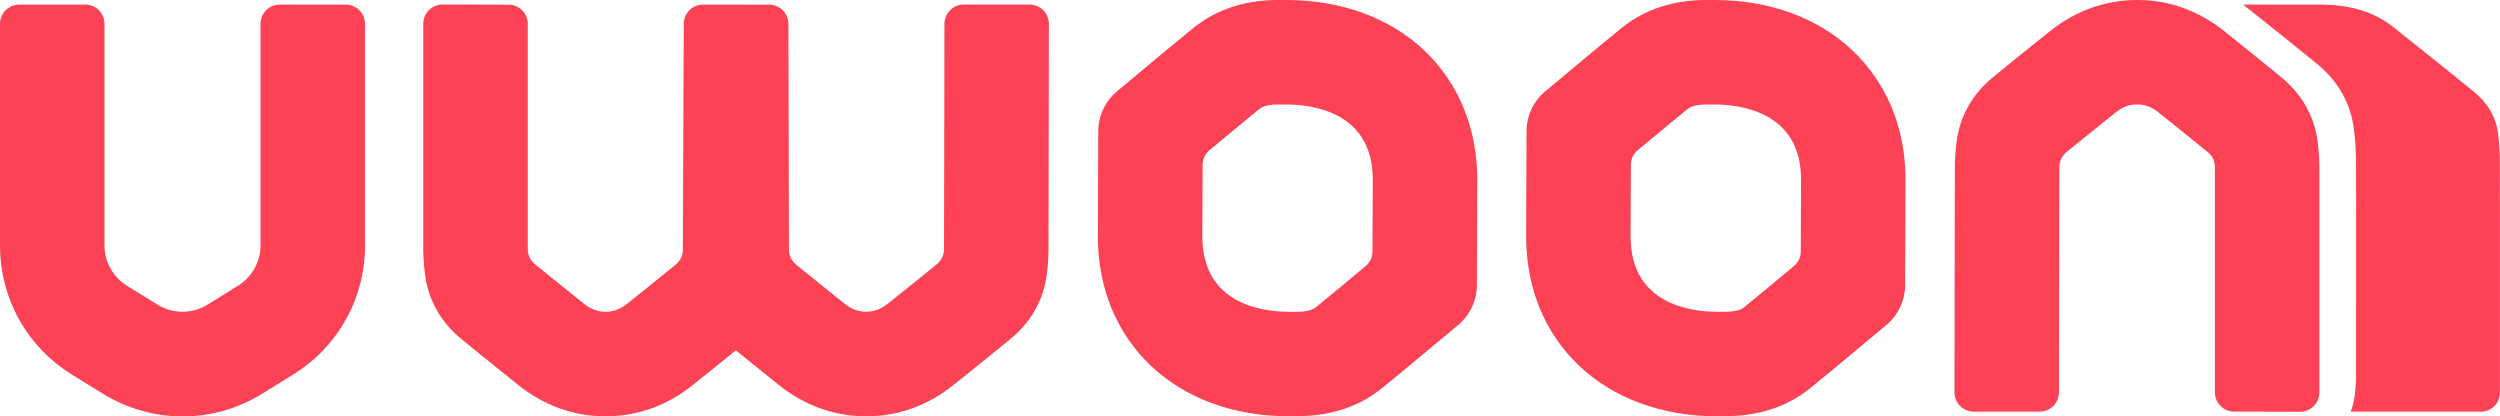 <?xml version="1.0" encoding="UTF-8"?>
<svg xmlns="http://www.w3.org/2000/svg" id="Laag_2" data-name="Laag 2" viewBox="0 0 874.42 145.65">
  <defs>
    <style>
      .cls-1 {
        fill: #fd4256;
      }
    </style>
  </defs>
  <g id="Laag_1-2" data-name="Laag 1">
    <g>
      <path class="cls-1" d="m804.48,144.03l-23.05-.06c-3.72-.01-6.73-3.03-6.73-6.75V58.79c0-.17,0-.34-.01-.51-.04-1.97-.95-3.83-2.47-5.07-3.8-3.11-7.68-6.22-11.46-9.25-1.88-1.51-3.76-3.01-5.63-4.52-2.44-1.97-4.84-2.9-7.48-2.89h-.32c-2.65-.04-5.05.92-7.48,2.89-1.87,1.5-3.74,3-5.6,4.5-3.78,3.03-7.67,6.15-11.48,9.27-1.53,1.25-2.43,3.1-2.47,5.07,0,.17,0,.34,0,.5-.04,7.69-.12,58.98-.14,78.46,0,3.72-3.02,6.74-6.75,6.74h-23.05c-3.73,0-6.75-3.02-6.75-6.75.02-19.53.09-70.94.14-78.66.02-2.89.21-5.87.58-8.87,1.1-8.89,5.47-16.7,12.62-22.59,4.81-3.96,9.7-7.89,14.43-11.69,1.85-1.48,3.7-2.97,5.55-4.46C725.89,3.74,736.5,0,747.48,0h.26c10.93,0,21.4,3.79,30.32,10.97,1.86,1.49,3.71,2.99,5.57,4.48,4.73,3.79,9.61,7.71,14.41,11.67,7.15,5.9,11.52,13.71,12.62,22.59.37,3,.57,5.98.59,8.88v78.69c0,3.73-3.03,6.76-6.76,6.75Zm-84.43-88.59h0s0,0,0,0Z"></path>
      <path class="cls-1" d="m239.16,8.33l-.33,79.02c0,2.01-.91,3.92-2.47,5.19-3.7,3.02-7.48,6.05-11.15,9-1.92,1.54-3.84,3.08-5.75,4.62-2.44,1.96-4.88,2.88-7.49,2.89h-.32c-2.6-.02-5.05-.92-7.49-2.88-1.91-1.54-3.81-3.07-5.72-4.6-3.75-3.01-7.59-6.09-11.37-9.18-1.53-1.25-2.43-3.1-2.47-5.07,0-.17,0-.34,0-.51V8.38c0-3.72-3.02-6.74-6.74-6.75l-23.05-.06c-3.73-.01-6.77,3.01-6.77,6.75v78.7c.02,2.89.22,5.88.59,8.87,1.1,8.88,5.46,16.69,12.62,22.59,4.77,3.93,9.63,7.83,14.32,11.59,1.89,1.52,3.78,3.03,5.66,4.55,8.92,7.18,19.39,10.98,30.33,10.97h.5c10.93,0,21.41-3.79,30.33-10.98,1.9-1.53,3.79-3.05,5.69-4.57,3.06-2.45,6.18-4.97,9.3-7.5,3.13,2.54,6.25,5.06,9.31,7.51,1.9,1.52,3.79,3.04,5.69,4.57,8.92,7.18,19.39,10.98,30.33,10.97h.5c10.93,0,21.41-3.79,30.33-10.98,1.89-1.53,3.79-3.05,5.69-4.57,4.69-3.76,9.53-7.65,14.3-11.57,7.15-5.9,11.51-13.71,12.62-22.59.37-3,.57-5.98.58-8.87.04-7.72.12-59.14.14-78.67,0-3.73-3.02-6.75-6.75-6.75h-23.05c-3.72,0-6.74,3.02-6.75,6.74-.02,19.49-.09,70.78-.14,78.47,0,.17,0,.34,0,.51-.04,1.97-.95,3.83-2.47,5.07-3.76,3.08-7.6,6.16-11.34,9.15-1.92,1.54-3.84,3.08-5.75,4.62-2.44,1.96-4.88,2.88-7.49,2.89h-.32c-2.63-.02-5.05-.92-7.49-2.88-1.91-1.54-3.83-3.08-5.75-4.62-3.67-2.95-7.45-5.98-11.15-9-1.56-1.28-2.47-3.19-2.47-5.21l-.19-78.97c0-3.72-3.02-6.73-6.74-6.73l-23.1-.03c-3.72,0-6.74,3-6.76,6.72Z"></path>
      <path class="cls-1" d="m63.83,145.65c-9.66,0-19.33-2.67-27.95-8l-10.72-6.63C9.41,121.27,0,104.38,0,85.85V8.35C0,4.62,3.02,1.6,6.75,1.6h23.05c3.73,0,6.75,3.02,6.75,6.75v77.51c0,5.74,2.97,11.07,7.85,14.08l10.72,6.63c5.34,3.3,12.09,3.3,17.43,0l10.73-6.65c4.87-3.02,7.84-8.34,7.84-14.08V8.35c0-3.73,3.02-6.75,6.75-6.75h23.05c3.73,0,6.75,3.02,6.75,6.75v77.5c0,18.52-9.4,35.4-25.14,45.15l-10.73,6.65c-8.62,5.34-18.29,8.01-27.96,8.01Z"></path>
      <path class="cls-1" d="m450.84,145.6c-39.36,0-66.84-25.85-66.84-62.87v-.07l.14-36.78c.02-5.42,2.45-10.56,6.63-14.02,2.36-1.95,5.49-4.56,8.83-7.36,6.3-5.26,13.45-11.22,17.73-14.67C425.65,3.13,435.69-.14,447.98,0h1.91c39.35,0,66.82,25.85,66.82,62.87l-.14,36.85c-.02,5.42-2.45,10.56-6.63,14.02-2.38,1.97-5.54,4.6-8.92,7.42-6.27,5.24-13.38,11.17-17.64,14.6-8.32,6.7-18.32,9.88-30.63,9.83h-1.91Zm-30.29-62.84c.02,23.73,21.17,26.29,30.26,26.29h1.96c.06,0,.12,0,.19,0,5.32.1,6.77-1.16,7.48-1.74,4.01-3.23,10.99-9.06,17.15-14.2.03-.02.05-.05.08-.07,1.5-1.25,2.37-3.11,2.38-5.06l.1-25.17c0-23.69-21.16-26.25-30.26-26.25h-1.98c-.05,0-.11,0-.17,0-5.28-.11-6.77,1.16-7.49,1.74-4.03,3.25-11.05,9.1-17.23,14.27,0,0-.02.01-.02.02-1.49,1.24-2.35,3.08-2.36,5.01l-.1,25.17Z"></path>
      <path class="cls-1" d="m600.63,145.6c-39.36,0-66.84-25.85-66.84-62.87v-.07l.14-36.78c.02-5.42,2.45-10.56,6.63-14.02,2.36-1.95,5.48-4.56,8.82-7.35,6.31-5.26,13.46-11.23,17.74-14.68C575.44,3.13,585.47-.14,597.76,0h1.91c39.35,0,66.82,25.85,66.82,62.87l-.14,36.85c-.02,5.42-2.45,10.56-6.63,14.02-2.38,1.97-5.56,4.62-8.94,7.44-6.26,5.23-13.36,11.15-17.62,14.58-8.32,6.7-18.3,9.88-30.63,9.83h-1.91Zm-30.29-62.85c.01,23.74,21.17,26.3,30.26,26.3h1.96c.06,0,.12,0,.19,0,5.31.1,6.77-1.16,7.48-1.74,4.01-3.23,10.98-9.05,17.13-14.18.05-.04.1-.08.15-.12,1.48-1.23,2.33-3.06,2.34-4.98l.09-25.22c0-23.69-21.16-26.25-30.26-26.25h-1.98c-.05,0-.11,0-.17,0-5.28-.09-6.77,1.16-7.49,1.74-4.04,3.25-11.06,9.11-17.25,14.28,0,0-.02.01-.02.02-1.48,1.23-2.34,3.06-2.34,4.98l-.1,25.17Z"></path>
      <path class="cls-1" d="m874.38,56.18c-.02-3.03-.23-6.19-.63-9.39-.72-5.75-3.55-10.69-8.41-14.66-6.66-5.45-13.51-10.91-20.13-16.18-2.66-2.12-5.32-4.24-7.98-6.37-6.93-5.55-15.41-8.06-26.65-7.98h-26.01c1.84,1.47,3.67,2.93,5.51,4.39,6.65,5.3,13.53,10.78,20.27,16.29,7.48,6.12,11.85,13.84,12.98,22.94.46,3.69.71,7.36.72,10.89.05,9.2.04,18.78.03,27.23v9.9s0,10.44,0,10.44c0,9.28,0,18.56-.02,27.84,0,2.3-.19,4.74-.53,7.27-.25,1.81-.69,3.55-1.32,5.21h45.51c3.67,0,6.66-2.96,6.67-6.61.01-9.62,0-22.27,0-32.64v-11.52s0-9.86,0-9.86c0-8.91.02-18.13-.03-27.2Z"></path>
    </g>
  </g>
</svg>
